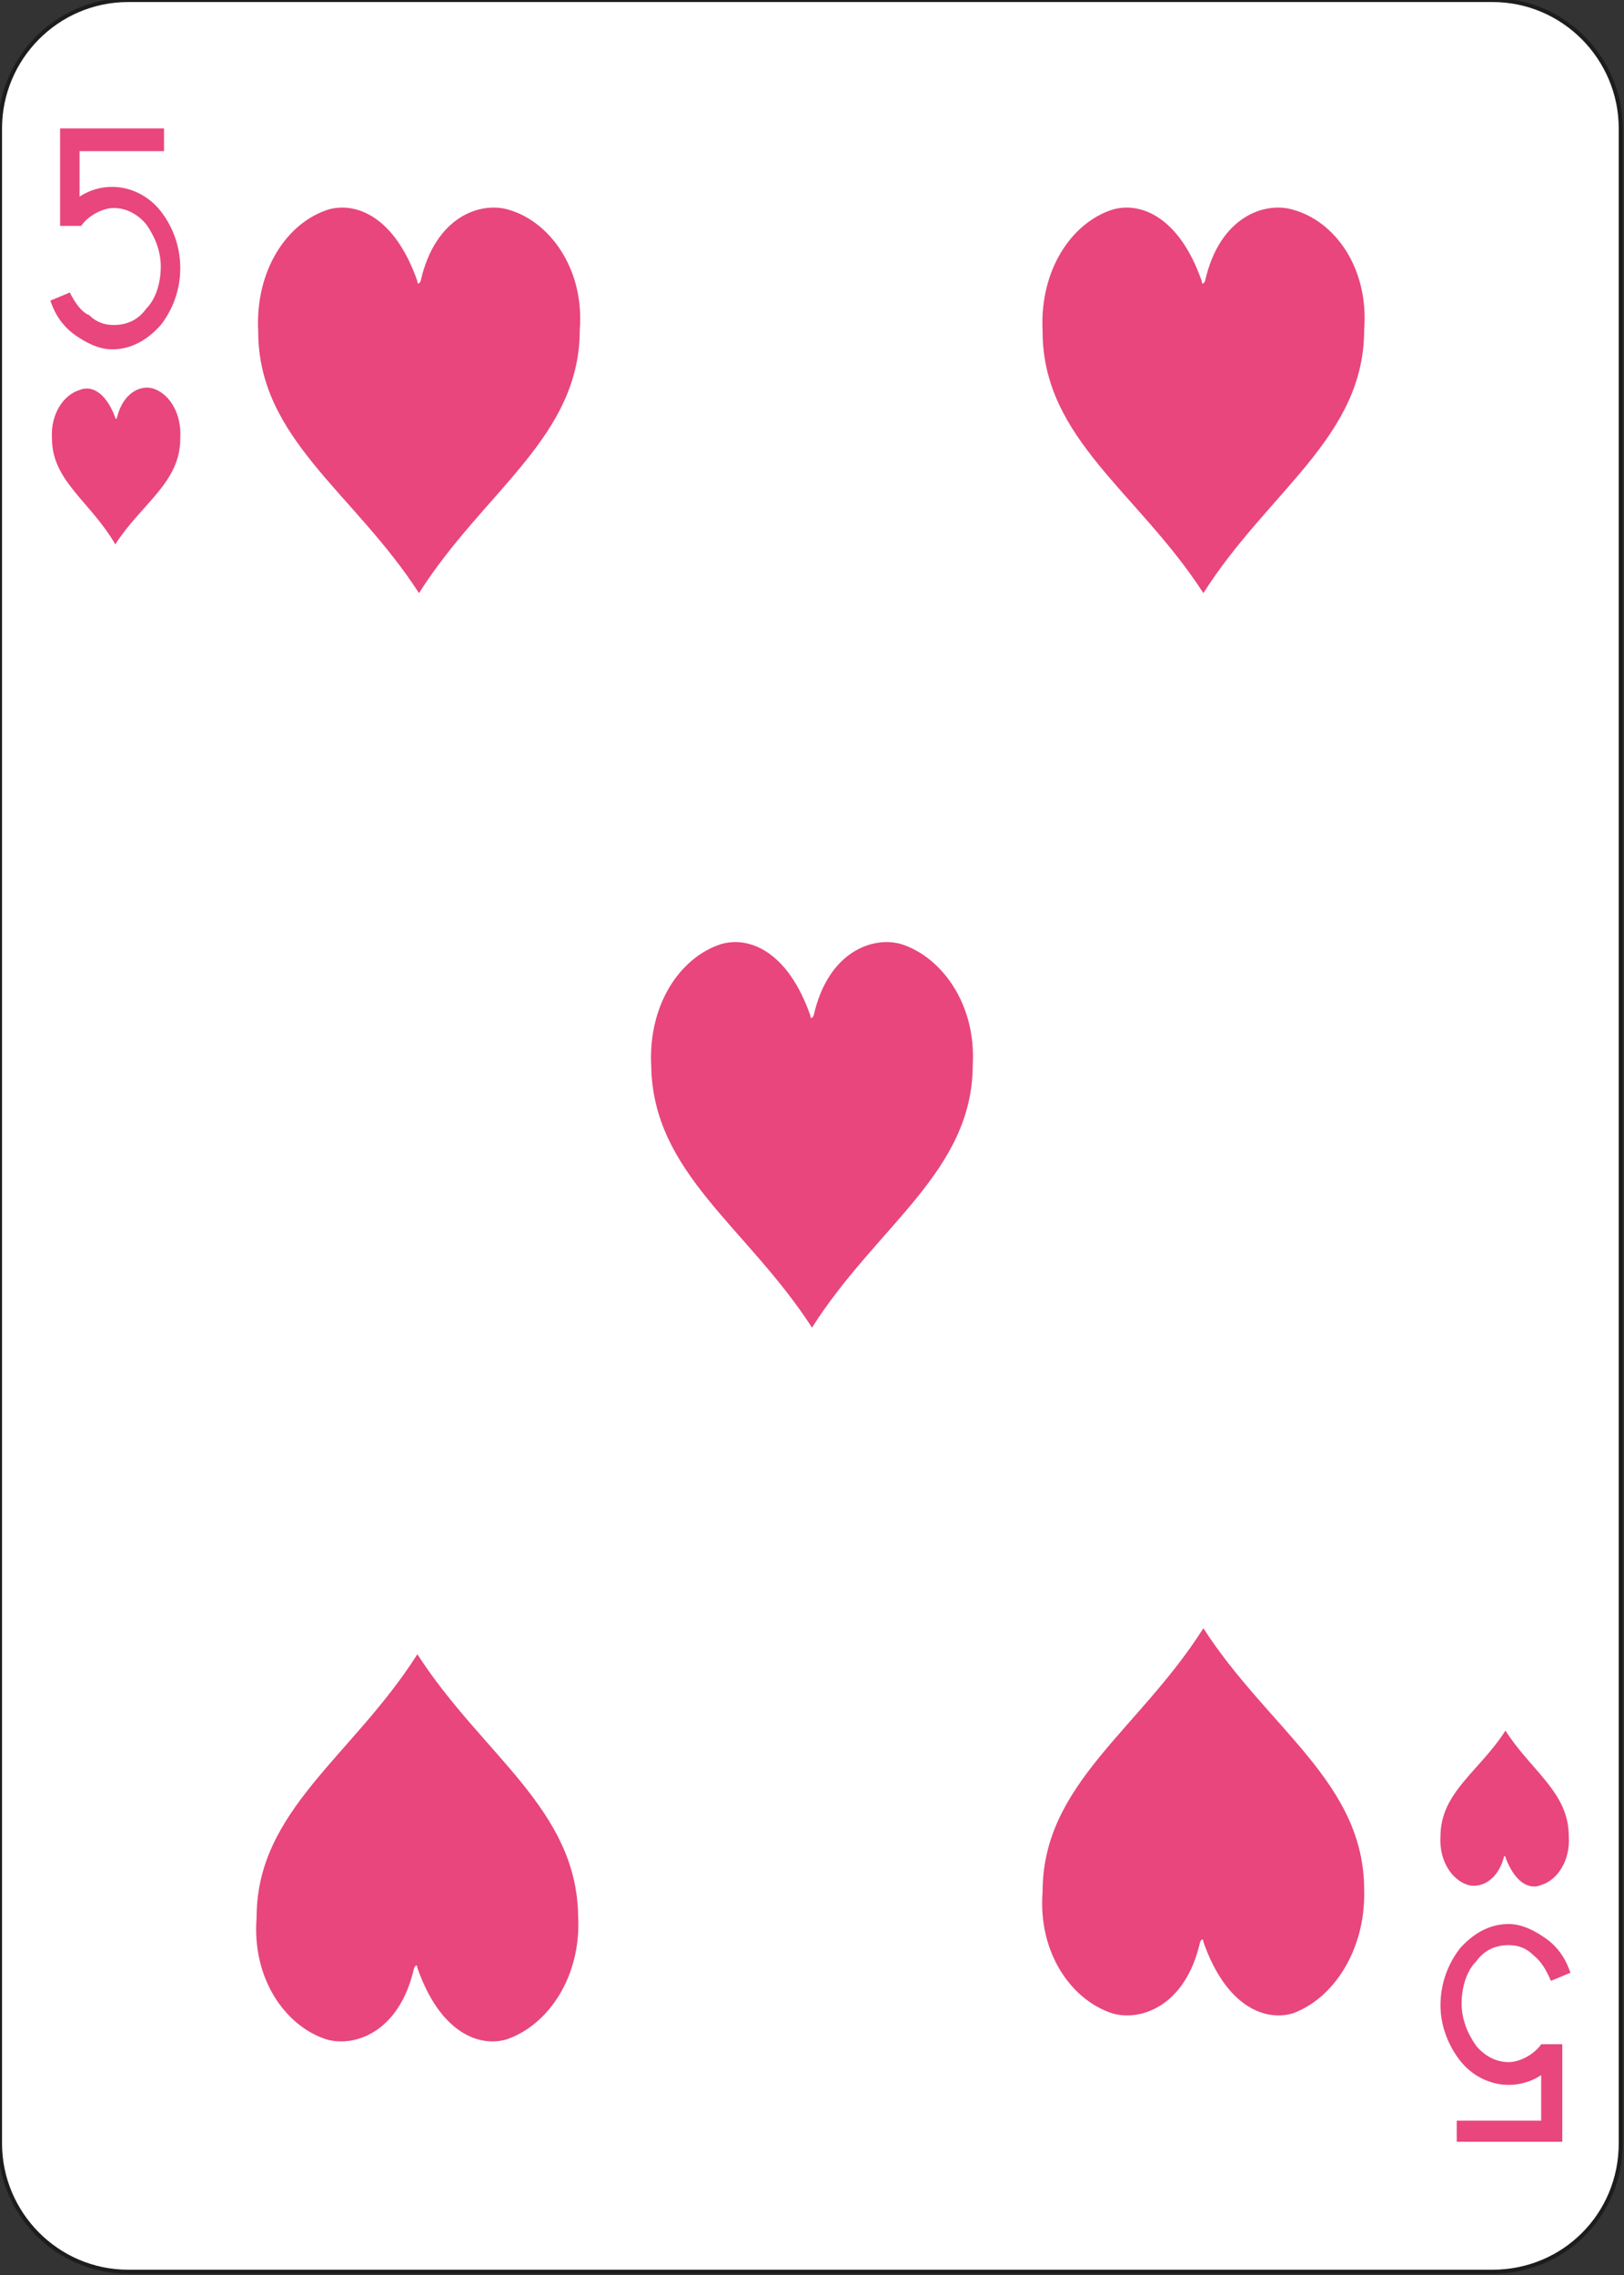 <?xml version="1.0" encoding="utf-8"?>
<!-- Generator: Adobe Illustrator 23.0.2, SVG Export Plug-In . SVG Version: 6.00 Build 0)  -->
<svg version="1.1" id="Layer_1" xmlns="http://www.w3.org/2000/svg" xmlns:xlink="http://www.w3.org/1999/xlink" x="0px" y="0px"
	 viewBox="0 0 100 140" style="enable-background:new 0 0 100 140;" xml:space="preserve">
<rect x="0" y="0" width="100" height="140" fill="#333333" stroke="none"/>
<style type="text/css">
	.st0{display:none;}
	.st1{display:inline;fill:#FFFFFF;stroke:#1D1D1B;stroke-width:0.25;}
	.st2{display:inline;}
	.st3{fill:#E8467C;}
	.st4{display:inline;fill:#E8467C;}
	.st5{fill:#FFFFFF;stroke:#1D1D1B;stroke-width:0.25;}
</style>
<g class="st0">
	<path class="st1" d="M100,131.9c0,4.4-3.6,7.9-7.9,7.9H7.9c-4.4,0-7.9-3.6-7.9-7.9V7.9C-0.1,3.6,3.5,0,7.9,0h84.2
		c4.4,0,7.9,3.6,7.9,7.9V131.9z"/>
	<g class="st2">
		<path class="st3" d="M9.3,23.9c-0.7-0.2-1.8,0.2-2.2,1.8c0,0.1-0.1,0.1-0.1,0c-0.6-1.6-1.5-2-2.2-1.7c-1,0.3-1.8,1.5-1.7,3
			c0,2.6,2.4,3.9,4,6.5c1.6-2.5,4-3.8,4-6.5C11.2,25.4,10.3,24.2,9.3,23.9z"/>
		<path class="st3" d="M7.1,33.4C7.1,33.4,7.1,33.3,7.1,33.4C7.1,33.3,7.1,33.4,7.1,33.4L7.1,33.4z"/>
	</g>
	<g class="st2">
		<path class="st3" d="M92.9,106.5c-1.6,2.5-4,3.8-4,6.5c-0.1,1.5,0.7,2.7,1.7,3c0.7,0.2,1.8-0.2,2.2-1.7c0-0.1,0.1-0.1,0.1,0
			c0.6,1.6,1.5,2,2.2,1.7c1-0.3,1.8-1.5,1.7-3C96.8,110.3,94.5,109,92.9,106.5z"/>
		<path class="st3" d="M92.9,106.4C92.9,106.4,92.9,106.4,92.9,106.4C92.9,106.4,92.9,106.4,92.9,106.4L92.9,106.4z"/>
	</g>
	<g class="st2">
		<path class="st3" d="M50,81.8C50,81.8,50,81.8,50,81.8C49.9,81.8,49.9,81.8,50,81.8L50,81.8z"/>
		<path class="st3" d="M55.6,58.1c-1.7-0.5-4.5,0.4-5.5,4.4c-0.1,0.2-0.2,0.2-0.2,0c-1.4-4-3.8-4.9-5.5-4.4
			c-2.5,0.8-4.5,3.7-4.3,7.5c0,6.6,5.9,9.9,9.9,16.1c4-6.3,9.9-9.6,9.9-16.2C60.2,61.8,58.1,58.9,55.6,58.1z"/>
	</g>
	<path class="st4" d="M10.2,20.2L7.9,8l-1.2,0l0,0H6.4L4.1,20.2h-1l0,1.3h3.1l0-1.3H5.3l0.4-1.9l2.9,0l0.4,1.9l-0.9,0l0,1.3h3.1
		l0-1.3H10.2z M5.9,16.9l1.2-6.5l1.2,6.5L5.9,16.9z"/>
	<path class="st4" d="M89.8,119.6l2.3,12.2l1.2,0l0,0l0.3,0l2.3-12.2h1l0-1.3h-3.1l0,1.3h0.9l-0.4,1.9l-2.9,0l-0.3-1.9H92l0-1.3
		h-3.1l0,1.3H89.8z M94.1,122.9l-1.2,6.5l-1.2-6.5H94.1z"/>
</g>
<g class="st0">
	<path class="st1" d="M99.7,131.9c0,4.4-3.5,7.9-7.9,7.9H7.9c-4.4,0-7.9-3.6-7.9-7.9V7.9C0,3.6,3.5,0,7.9,0h83.9
		c4.4,0,7.9,3.6,7.9,7.9V131.9z"/>
	<g class="st2">
		<path class="st3" d="M9,23.9c-0.7-0.2-1.8,0.2-2.2,1.8c0,0.1-0.1,0.1-0.1,0c-0.6-1.6-1.5-2-2.2-1.7c-1,0.3-1.8,1.5-1.7,3
			c0,2.6,2.4,3.9,4,6.5c1.6-2.5,4-3.8,4-6.5C10.9,25.4,10,24.2,9,23.9z"/>
		<path class="st3" d="M6.8,33.4C6.8,33.4,6.8,33.3,6.8,33.4C6.8,33.3,6.8,33.4,6.8,33.4L6.8,33.4z"/>
	</g>
	<g class="st2">
		<path class="st3" d="M92.6,106.5c-1.6,2.5-4,3.8-4,6.5c-0.1,1.5,0.7,2.7,1.7,3c0.7,0.2,1.8-0.2,2.2-1.7c0-0.1,0.1-0.1,0.1,0
			c0.6,1.6,1.5,2,2.2,1.7c1-0.3,1.8-1.5,1.7-3C96.5,110.3,94.2,109,92.6,106.5z"/>
		<path class="st3" d="M92.6,106.4C92.6,106.4,92.6,106.4,92.6,106.4C92.6,106.4,92.6,106.4,92.6,106.4L92.6,106.4z"/>
	</g>
	<g class="st2">
		<path class="st3" d="M49.7,101.7C49.7,101.7,49.7,101.7,49.7,101.7C49.7,101.7,49.7,101.7,49.7,101.7L49.7,101.7z"/>
		<path class="st3" d="M59.6,117.9c0-6.6-5.9-9.9-9.9-16.1c-4,6.3-9.9,9.6-9.9,16.2c-0.3,3.8,1.8,6.7,4.3,7.5
			c1.7,0.5,4.5-0.4,5.5-4.4c0.1-0.2,0.2-0.2,0.2,0c1.4,4,3.8,4.9,5.5,4.4C57.8,124.6,59.8,121.6,59.6,117.9z"/>
	</g>
	<g class="st2">
		<path class="st3" d="M49.7,38.1C49.7,38.1,49.7,38.1,49.7,38.1C49.6,38.1,49.6,38.1,49.7,38.1L49.7,38.1z"/>
		<path class="st3" d="M55.3,14.4c-1.7-0.5-4.5,0.4-5.5,4.4c-0.1,0.2-0.2,0.2-0.2,0c-1.4-4-3.8-4.9-5.5-4.4
			c-2.5,0.8-4.5,3.7-4.3,7.5c0,6.6,5.9,9.9,9.9,16.1c4-6.3,9.9-9.6,9.9-16.2C59.9,18.1,57.8,15.2,55.3,14.4z"/>
	</g>
	<path class="st4" d="M10.8,19.3l-1.3,0l0,0.8H4.1c0-0.2,0.1-0.4,0.3-0.7c0.3-0.5,0.8-1.1,1.3-1.7c0.6-0.6,1.3-1.2,1.9-1.7l0,0l0,0
		c0.8-0.7,1.5-1.2,2-1.7c0.3-0.3,0.5-0.6,0.7-1c0.2-0.4,0.3-0.8,0.3-1.3c0-0.1,0-0.2,0-0.3c0-0.3,0-0.7-0.1-1.1
		c-0.2-0.6-0.5-1.3-1.1-1.8C8.9,8.3,8,7.9,6.9,7.9C6,7.9,5.2,8.2,4.6,8.6c-0.4,0.3-0.8,0.7-1,1c-0.4,0.6-0.5,1.2-0.6,1.6
		c-0.1,0.5-0.1,0.8-0.1,1c0,0,0,0,0,0l1.1,0h0.2c0,0,0,0,0,0c0-0.1,0-0.9,0.4-1.6C4.7,10.2,5,9.9,5.3,9.7c0.4-0.2,0.8-0.4,1.5-0.4
		c0.6,0,1,0.1,1.4,0.3c0.5,0.2,0.8,0.6,1,1.1c0.2,0.4,0.2,0.9,0.2,1.2c0,0.1,0,0.1,0,0.2c0,0.3-0.1,0.6-0.2,0.8
		c-0.2,0.3-0.4,0.6-0.8,1c-0.4,0.4-0.9,0.8-1.5,1.3c-0.9,0.7-1.9,1.6-2.6,2.4c-0.4,0.4-0.7,0.9-1,1.3c-0.2,0.4-0.4,0.9-0.4,1.3h0
		l0,0.1l0,0l0,0v0l0,1.2h7.9v-0.6L10.8,19.3z"/>
	<path class="st4" d="M88.6,120.5l1.3,0l0-0.8h5.4c0,0.2-0.1,0.4-0.3,0.7c-0.3,0.5-0.8,1.1-1.3,1.7c-0.6,0.6-1.3,1.2-1.9,1.7h0l0,0
		c-0.8,0.7-1.5,1.2-2,1.7c-0.3,0.3-0.5,0.6-0.7,1c-0.2,0.4-0.3,0.8-0.3,1.3c0,0.1,0,0.2,0,0.3c0,0.3,0,0.7,0.1,1.1
		c0.2,0.6,0.5,1.3,1.1,1.8c0.6,0.5,1.5,0.9,2.6,0.9c0.9,0,1.7-0.2,2.2-0.6c0.4-0.3,0.8-0.7,1-1c0.4-0.6,0.5-1.2,0.6-1.6
		c0.1-0.5,0.1-0.8,0.1-1c0,0,0,0,0,0l-1.1,0l-0.2,0c0,0,0,0,0,0c0,0.1,0,0.9-0.4,1.6c-0.2,0.3-0.4,0.7-0.8,0.9
		c-0.4,0.2-0.8,0.4-1.5,0.4c-0.6,0-1-0.1-1.4-0.3c-0.5-0.3-0.8-0.6-1-1.1c-0.2-0.4-0.2-0.9-0.2-1.2c0-0.1,0-0.1,0-0.2
		c0-0.3,0.1-0.6,0.2-0.8c0.2-0.3,0.4-0.6,0.8-1c0.4-0.4,0.9-0.8,1.5-1.3c0.9-0.7,1.9-1.6,2.6-2.4c0.4-0.4,0.7-0.9,1-1.3
		c0.2-0.4,0.4-0.9,0.4-1.3h0l0-0.1l0,0l0,0v0l0-1.2h-7.9v0.6L88.6,120.5z"/>
</g>
<g class="st0">
	<path class="st1" d="M100,131.9c0,4.4-3.6,7.9-7.9,7.9H7.9c-4.4,0-7.9-3.6-7.9-7.9V7.9C0,3.6,3.6,0,7.9,0h84.1
		c4.4,0,7.9,3.6,7.9,7.9V131.9z"/>
	<g class="st2">
		<path class="st3" d="M9.4,23.9c-0.7-0.2-1.8,0.2-2.2,1.8c0,0.1-0.1,0.1-0.1,0c-0.6-1.6-1.5-2-2.2-1.7c-1,0.3-1.8,1.5-1.7,3
			c0,2.6,2.4,3.9,4,6.5c1.6-2.5,4-3.8,4-6.5C11.2,25.4,10.4,24.2,9.4,23.9z"/>
		<path class="st3" d="M7.1,33.4C7.1,33.4,7.1,33.3,7.1,33.4C7.1,33.3,7.1,33.4,7.1,33.4L7.1,33.4z"/>
	</g>
	<g class="st2">
		<path class="st3" d="M92.9,106.4C92.9,106.4,92.9,106.4,92.9,106.4C92.9,106.4,92.9,106.4,92.9,106.4L92.9,106.4z"/>
		<path class="st3" d="M92.9,106.5c-1.6,2.5-4,3.8-4,6.5c-0.1,1.5,0.7,2.7,1.7,3c0.7,0.2,1.8-0.2,2.2-1.7c0-0.1,0.1-0.1,0.1,0
			c0.6,1.6,1.5,2,2.2,1.7c1-0.3,1.8-1.5,1.7-3C96.8,110.3,94.5,109,92.9,106.5z"/>
	</g>
	<g class="st2">
		<path class="st3" d="M59.9,117.9c0-6.6-5.9-9.9-9.9-16.1c-4,6.3-9.9,9.6-9.9,16.2c-0.3,3.8,1.8,6.7,4.3,7.5
			c1.7,0.5,4.5-0.4,5.5-4.4c0.1-0.2,0.2-0.2,0.2,0c1.4,4,3.8,4.9,5.5,4.4C58.1,124.6,60.1,121.6,59.9,117.9z"/>
		<path class="st3" d="M50,101.7C50,101.7,50,101.7,50,101.7C50,101.7,50,101.7,50,101.7L50,101.7z"/>
	</g>
	<g class="st2">
		<path class="st3" d="M50,38.1C50,38.1,50,38.1,50,38.1C50,38.1,50,38.1,50,38.1L50,38.1z"/>
		<path class="st3" d="M55.6,14.4c-1.7-0.5-4.5,0.4-5.5,4.4c-0.1,0.2-0.2,0.2-0.2,0c-1.4-4-3.8-4.9-5.5-4.4
			c-2.5,0.8-4.5,3.7-4.3,7.5c0,6.6,5.9,9.9,9.9,16.1c4-6.3,9.9-9.6,9.9-16.2C60.2,18.1,58.1,15.2,55.6,14.4z"/>
	</g>
	<g class="st2">
		<path class="st3" d="M50,81.8C50,81.8,50,81.8,50,81.8C50,81.8,50,81.8,50,81.8L50,81.8z"/>
		<path class="st3" d="M55.6,58.1c-1.7-0.5-4.5,0.4-5.5,4.4c-0.1,0.2-0.2,0.2-0.2,0c-1.4-4-3.8-4.9-5.5-4.4
			c-2.5,0.8-4.5,3.7-4.3,7.5c0,6.6,5.9,9.9,9.9,16.1c4-6.3,9.9-9.6,9.9-16.2C60.2,61.8,58.1,58.9,55.6,58.1z"/>
	</g>
	<g class="st2">
		<path class="st3" d="M7.7,12.3L11,9.4h0v0l0,0h0V7.9H3.5l0,1v1.3h1.2V9.4l4.4,0l-4.4,4l0.6,0.9c0.5-0.4,1.1-0.7,1.7-0.7
			c0.8,0,1.5,0.4,2,0.9c0.5,0.6,0.8,1.4,0.8,2.3s-0.3,1.7-0.8,2.3c-0.5,0.6-1.3,0.9-2,0.9c-0.8,0-1.5-0.4-2-0.9
			c-0.4-0.4-0.6-1-0.7-1.6l-1.2,0.2c0.4,2.1,2,3.6,3.9,3.6c2.2,0,4.1-2.1,4.1-4.6C11.1,14.6,9.6,12.7,7.7,12.3z"/>
		<polygon class="st3" points="5.3,14.3 5.3,14.3 5.3,14.3 		"/>
	</g>
	<g class="st2">
		<path class="st3" d="M92.3,127.5l-3.3,2.9h0v0l0,0l0,0l0,1.4h7.6l0-1v-1.3h-1.2v0.9l-4.4,0l4.4-4l-0.6-0.9
			c-0.5,0.4-1.1,0.7-1.7,0.7c-0.8,0-1.5-0.4-2-0.9c-0.5-0.6-0.8-1.4-0.8-2.3s0.3-1.7,0.8-2.3c0.5-0.6,1.3-0.9,2-0.9s1.5,0.4,2,0.9
			c0.4,0.4,0.6,1,0.7,1.6l1.2-0.2c-0.4-2.1-2-3.6-3.9-3.6c-2.2,0-4.1,2.1-4.1,4.6C88.9,125.2,90.4,127.1,92.3,127.5z"/>
		<polygon class="st3" points="94.7,125.5 94.7,125.5 94.7,125.5 		"/>
	</g>
</g>
<g class="st0">
	<path class="st1" d="M100.1,131.9c0,4.4-3.6,7.9-7.9,7.9H8c-4.4,0-7.9-3.6-7.9-7.9V7.9C0,3.6,3.6,0,8,0h84.2c4.4,0,7.9,3.6,7.9,7.9
		V131.9z"/>
	<g class="st2">
		<path class="st3" d="M9.4,23.9c-0.7-0.2-1.8,0.2-2.2,1.8c0,0.1-0.1,0.1-0.1,0c-0.6-1.6-1.5-2-2.2-1.7c-1,0.3-1.8,1.5-1.7,3
			c0,2.6,2.4,3.9,4,6.5c1.6-2.5,4-3.8,4-6.5C11.3,25.4,10.4,24.2,9.4,23.9z"/>
		<path class="st3" d="M7.2,33.4C7.2,33.4,7.2,33.3,7.2,33.4C7.2,33.3,7.2,33.4,7.2,33.4L7.2,33.4z"/>
	</g>
	<g class="st2">
		<path class="st3" d="M93,106.5c-1.6,2.5-4,3.8-4,6.5c-0.1,1.5,0.7,2.7,1.7,3c0.7,0.2,1.8-0.2,2.2-1.7c0-0.1,0.1-0.1,0.1,0
			c0.6,1.6,1.5,2,2.2,1.7c1-0.3,1.8-1.5,1.7-3C96.9,110.3,94.6,109,93,106.5z"/>
		<path class="st3" d="M93,106.4C93,106.4,93,106.5,93,106.4C93,106.5,93,106.4,93,106.4L93,106.4z"/>
	</g>
	<g class="st2">
		<path class="st3" d="M31.4,14.4c-1.7-0.5-4.5,0.4-5.5,4.4c-0.1,0.2-0.2,0.2-0.2,0c-1.4-4-3.8-4.9-5.5-4.4
			c-2.5,0.8-4.5,3.7-4.3,7.5c0.1,6.6,5.9,9.9,9.9,16.1c4-6.3,9.9-9.6,9.9-16.2C36.1,18.1,34,15.2,31.4,14.4z"/>
		<path class="st3" d="M25.8,38.1C25.8,38.1,25.8,38.1,25.8,38.1C25.8,38.1,25.8,38.1,25.8,38.1L25.8,38.1z"/>
	</g>
	<g class="st2">
		<path class="st3" d="M35.8,117.9c0-6.6-5.9-9.9-9.9-16.1c-4,6.3-9.9,9.6-9.9,16.2c-0.3,3.8,1.8,6.7,4.3,7.5
			c1.7,0.5,4.5-0.4,5.5-4.4c0.1-0.2,0.2-0.2,0.2,0c1.4,4,3.8,4.9,5.5,4.4C33.9,124.6,35.9,121.6,35.8,117.9z"/>
		<path class="st3" d="M25.8,101.7C25.9,101.7,25.9,101.7,25.8,101.7C25.9,101.7,25.9,101.7,25.8,101.7L25.8,101.7z"/>
	</g>
	<g class="st2">
		<path class="st3" d="M74.3,36.5C74.3,36.5,74.3,36.5,74.3,36.5C74.3,36.5,74.3,36.5,74.3,36.5L74.3,36.5z"/>
		<path class="st3" d="M79.9,12.9c-1.7-0.5-4.5,0.4-5.5,4.4c-0.1,0.2-0.2,0.2-0.2,0c-1.4-4-3.8-4.9-5.5-4.4
			c-2.5,0.8-4.5,3.7-4.3,7.5c0,6.6,5.9,9.9,9.9,16.1c4-6.3,9.9-9.6,9.9-16.2C84.5,16.5,82.4,13.6,79.9,12.9z"/>
	</g>
	<g class="st2">
		<path class="st3" d="M84.2,117.9c0-6.6-5.9-9.9-9.9-16.1c-4,6.3-9.9,9.6-9.9,16.2c-0.3,3.8,1.8,6.7,4.3,7.5
			c1.7,0.5,4.5-0.4,5.5-4.4c0.1-0.2,0.2-0.2,0.2,0c1.4,4,3.8,4.9,5.5,4.4C82.4,124.6,84.4,121.6,84.2,117.9z"/>
		<path class="st3" d="M74.3,101.7C74.3,101.7,74.3,101.7,74.3,101.7C74.3,101.7,74.3,101.7,74.3,101.7L74.3,101.7z"/>
	</g>
	<path class="st4" d="M11.2,18v-1.3H9.5l0-8.7H8.2l0,0h0l-5,8.7V18h5l0,2.1H7.4l0,1.3l2.9,0l0-1.3H9.5V18H11.2z M4.7,16.7l3.6-6.2
		l0,6.2H4.7z"/>
	<path class="st4" d="M89,121.8v1.3h1.7l0,8.7h1.3l0,0h0l5-8.7v-1.3h-5l0-2.1l0.8,0l0-1.3l-2.9,0l0,1.3l0.8,0l0,2.1H89z M95.5,123.1
		l-3.6,6.2l0-6.2H95.5z"/>
</g>
<path class="st5" d="M99.8,131.9c0,4.4-3.5,7.9-7.9,7.9h-84c-4.4,0-7.9-3.6-7.9-7.9V7.9C0,3.6,3.5,0,7.9,0h84c4.4,0,7.9,3.6,7.9,7.9
	V131.9z"/>
<g>
	<path class="st3" d="M7.1,33.4C7.1,33.4,7.1,33.3,7.1,33.4C7.1,33.3,7.1,33.4,7.1,33.4L7.1,33.4z"/>
	<path class="st3" d="M9.4,23.9c-0.7-0.2-1.8,0.2-2.2,1.8c0,0.1-0.1,0.1-0.1,0c-0.6-1.6-1.5-2-2.2-1.7c-1,0.3-1.8,1.5-1.7,3
		c0,2.6,2.4,3.9,3.9,6.5c1.6-2.5,4-3.8,4-6.5C11.2,25.4,10.4,24.2,9.4,23.9z"/>
</g>
<g>
	<path class="st3" d="M92.7,106.5c-1.6,2.5-4,3.8-4,6.5c-0.1,1.5,0.7,2.7,1.7,3c0.7,0.2,1.8-0.2,2.2-1.7c0-0.1,0.1-0.1,0.1,0
		c0.6,1.6,1.5,2,2.2,1.7c1-0.3,1.8-1.5,1.7-3C96.6,110.3,94.3,109,92.7,106.5z"/>
	<path class="st3" d="M92.7,106.4C92.7,106.4,92.7,106.4,92.7,106.4C92.7,106.4,92.7,106.4,92.7,106.4L92.7,106.4z"/>
</g>
<g>
	<path class="st3" d="M31.3,12.9c-1.7-0.5-4.5,0.4-5.4,4.4c-0.1,0.2-0.2,0.2-0.2,0c-1.4-4-3.8-4.9-5.5-4.4c-2.5,0.8-4.5,3.7-4.3,7.5
		c0,6.6,5.9,9.9,9.9,16.1c4-6.3,9.9-9.6,9.9-16.2C36,16.5,33.8,13.6,31.3,12.9z"/>
	<path class="st3" d="M25.7,36.5C25.7,36.5,25.7,36.5,25.7,36.5C25.7,36.5,25.7,36.5,25.7,36.5L25.7,36.5z"/>
</g>
<g>
	<path class="st3" d="M25.7,101.7C25.8,101.7,25.8,101.7,25.7,101.7C25.8,101.7,25.8,101.7,25.7,101.7L25.7,101.7z"/>
	<path class="st3" d="M35.6,117.9c-0.1-6.6-5.9-9.9-9.9-16.1c-4,6.3-9.9,9.6-9.9,16.2c-0.3,3.8,1.8,6.7,4.3,7.5
		c1.7,0.5,4.5-0.4,5.4-4.4c0.1-0.2,0.2-0.2,0.2,0c1.4,4,3.8,4.9,5.5,4.4C33.8,124.6,35.8,121.6,35.6,117.9z"/>
</g>
<g>
	<path class="st3" d="M79.6,12.9c-1.7-0.5-4.5,0.4-5.4,4.4c-0.1,0.2-0.2,0.2-0.2,0c-1.4-4-3.8-4.9-5.5-4.4c-2.5,0.8-4.5,3.7-4.3,7.5
		c0,6.6,5.9,9.9,9.9,16.1c4-6.3,9.9-9.6,9.9-16.2C84.3,16.5,82.2,13.6,79.6,12.9z"/>
	<path class="st3" d="M74.1,36.5C74.1,36.5,74,36.5,74.1,36.5C74,36.5,74,36.5,74.1,36.5L74.1,36.5z"/>
</g>
<g>
	<path class="st3" d="M84,116.3c0-6.6-5.9-9.9-9.9-16.1c-4,6.3-9.9,9.6-9.9,16.2c-0.3,3.8,1.8,6.7,4.3,7.5c1.7,0.5,4.5-0.4,5.4-4.4
		c0.1-0.2,0.2-0.2,0.2,0c1.4,4,3.8,4.9,5.5,4.4C82.1,123,84.1,120,84,116.3z"/>
	<path class="st3" d="M74.1,100.1C74.1,100.1,74.1,100.1,74.1,100.1C74.1,100.1,74.1,100.1,74.1,100.1L74.1,100.1z"/>
</g>
<g>
	<path class="st3" d="M55.5,58.1c-1.7-0.5-4.5,0.4-5.4,4.4c-0.1,0.2-0.2,0.2-0.2,0c-1.4-4-3.8-4.9-5.5-4.4c-2.5,0.8-4.5,3.7-4.3,7.5
		c0.1,6.6,5.9,9.9,9.9,16.1c4-6.3,9.9-9.6,9.9-16.2C60.1,61.8,58,58.9,55.5,58.1z"/>
	<path class="st3" d="M49.9,81.8C49.9,81.8,49.9,81.8,49.9,81.8C49.9,81.8,49.9,81.8,49.9,81.8L49.9,81.8z"/>
</g>
<path class="st3" d="M9.9,13c-0.7-0.9-1.8-1.5-3-1.5c-0.7,0-1.4,0.2-2,0.6l0-2.8h5.2V7.9H3.7v0.5h0l0,5.5h1.3c0.4-0.6,1.3-1.1,2-1.1
	c0.8,0,1.5,0.4,2,1c0.5,0.7,0.9,1.6,0.9,2.6c0,1-0.3,2-0.9,2.6c-0.5,0.7-1.2,1-2,1c-0.6,0-1.1-0.2-1.5-0.6C5,19.2,4.6,18.6,4.3,18
	l-1.2,0.5c0.3,0.9,0.8,1.6,1.5,2.1c0.7,0.5,1.5,0.9,2.3,0.9c0,0,0,0,0,0c1.2,0,2.2-0.6,3-1.5c0.7-0.9,1.2-2.1,1.2-3.5
	C11.1,15.1,10.6,13.9,9.9,13z"/>
<path class="st3" d="M89.9,126.8c0.7,0.9,1.8,1.5,3,1.5c0.7,0,1.4-0.2,2-0.6l0,2.8h-5.2v1.3h6.5v-0.5h0l0-5.5h-1.3
	c-0.4,0.6-1.3,1.1-2,1.1c-0.8,0-1.5-0.4-2-1c-0.5-0.7-0.9-1.6-0.9-2.6c0-1,0.3-2,0.9-2.6c0.5-0.7,1.2-1,2-1c0.6,0,1.1,0.2,1.5,0.6
	c0.5,0.4,0.8,0.9,1.1,1.6l1.2-0.5c-0.3-0.9-0.8-1.6-1.5-2.1c-0.7-0.5-1.5-0.9-2.3-0.9c0,0,0,0,0,0c-1.2,0-2.2,0.6-3,1.5
	c-0.7,0.9-1.2,2.1-1.2,3.5C88.7,124.7,89.2,125.9,89.9,126.8z"/>
</svg>
